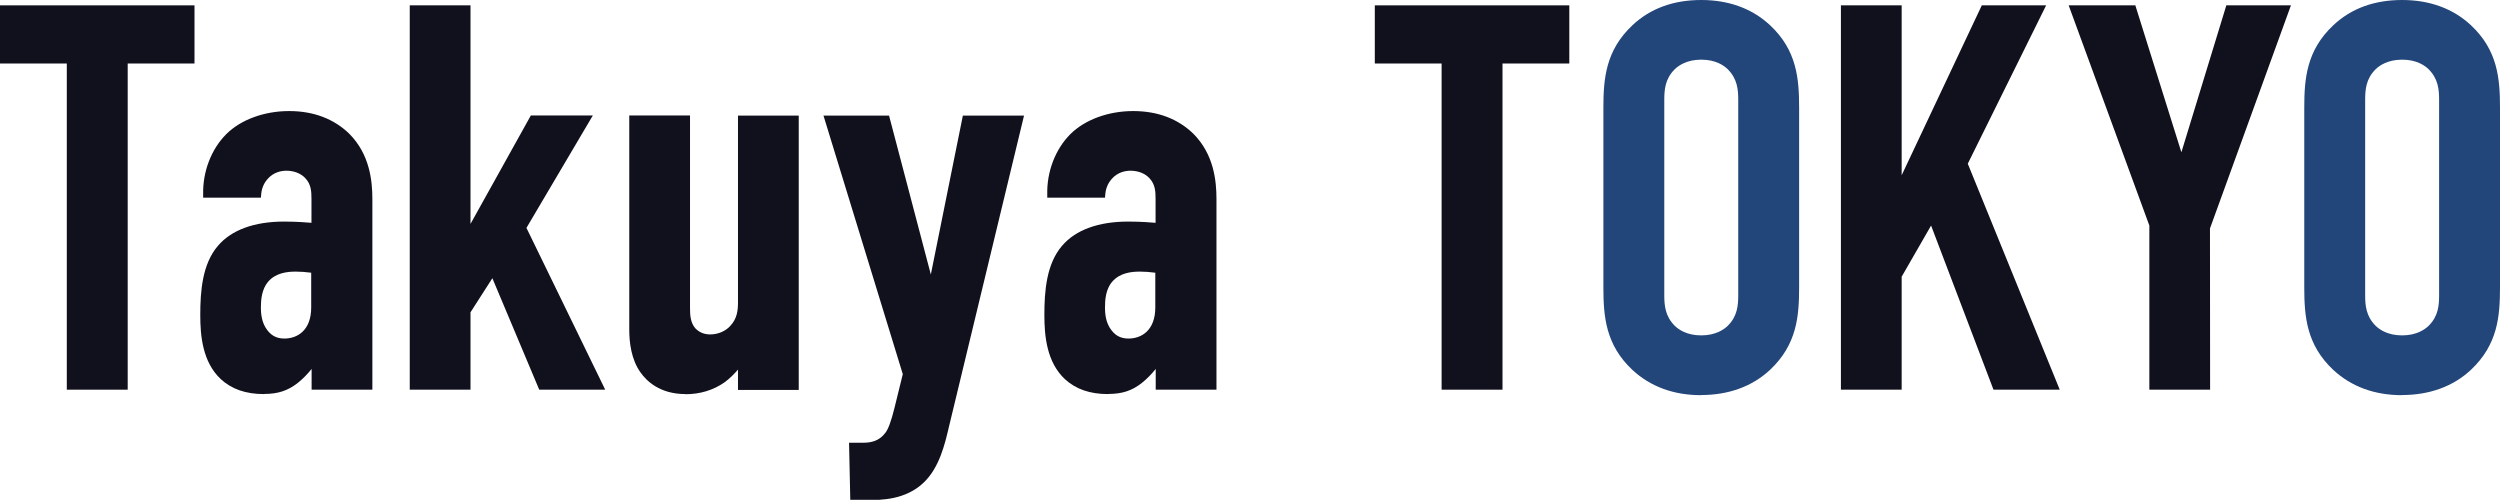 <?xml version="1.0" encoding="UTF-8"?><svg id="_レイヤー_1" xmlns="http://www.w3.org/2000/svg" viewBox="0 0 181.88 36.36"><defs><style>.cls-1{fill:#22457a;}.cls-2{fill:#10111c;}</style></defs><polygon class="cls-2" points="4.86 28.35 4.86 4.62 0 4.62 0 .39 14.15 .39 14.15 4.62 9.29 4.62 9.29 28.35 4.86 28.35"/><path class="cls-2" d="M19.21,28.67c-1.33,0-2.36-.36-3.15-1.09-1.32-1.24-1.49-3.14-1.49-4.66,0-1.75.15-3.71,1.28-5.03.98-1.16,2.65-1.77,4.82-1.77.26,0,.92,0,1.99.09v-1.76c0-.53-.03-1.04-.44-1.48-.32-.35-.82-.55-1.39-.55-.32,0-.92.08-1.38.62-.18.21-.41.57-.45,1.11l-.02.23h-4.2v-.24c-.04-1.65.59-3.29,1.68-4.38,1.05-1.05,2.76-1.68,4.57-1.68s3.27.58,4.37,1.64c1.51,1.51,1.69,3.45,1.69,4.77v13.86h-4.42v-1.51c-.28.35-.63.72-1.01,1.02-.71.56-1.44.8-2.43.8ZM21.52,19.76c-.6,0-1.45.08-2.01.73-.47.55-.53,1.33-.53,1.88,0,.62.11,1.08.35,1.48.34.54.76.78,1.36.78.94,0,1.95-.59,1.95-2.26v-2.53c-.38-.05-.77-.08-1.12-.08Z"/><polygon class="cls-2" points="39.23 28.35 35.82 20.24 34.23 22.72 34.23 28.35 29.81 28.35 29.81 .39 34.23 .39 34.23 16.29 38.62 8.4 43.13 8.4 38.3 16.58 44.03 28.35 39.23 28.35"/><path class="cls-2" d="M49.87,28.67c-1.89,0-2.85-.98-3.26-1.56-.69-.94-.83-2.22-.83-3.12v-15.59h4.42v14.02c0,.5.03,1.07.4,1.48.29.29.64.43,1.07.43.56,0,1.11-.23,1.46-.62.5-.53.56-1.14.56-1.71v-13.59h4.42v19.96h-4.42v-1.48c-.25.29-.58.63-.97.92-.83.58-1.79.87-2.86.87Z"/><path class="cls-2" d="M61.86,36.36l-.09-4.15h1c.55,0,1.17-.09,1.64-.72.21-.26.43-.86.66-1.79l.61-2.48-5.77-18.81h4.77l3.04,11.56,2.33-11.56h4.45l-5.48,22.71c-.27,1.15-.67,2.88-1.8,3.97-1.33,1.29-3.13,1.29-4.1,1.29h-1.27Z"/><path class="cls-2" d="M80.62,28.67c-1.33,0-2.36-.36-3.15-1.09-1.32-1.24-1.49-3.14-1.49-4.66,0-1.75.15-3.71,1.28-5.03.98-1.16,2.65-1.77,4.82-1.77.26,0,.92,0,1.99.09v-1.76c0-.53-.03-1.04-.44-1.48-.32-.35-.82-.55-1.39-.55-.32,0-.92.08-1.38.62-.18.21-.41.57-.45,1.11l-.02.23h-4.2v-.24c-.04-1.65.59-3.29,1.68-4.38,1.05-1.05,2.76-1.68,4.57-1.68s3.27.58,4.37,1.64c1.51,1.51,1.69,3.45,1.69,4.77v13.86h-4.42v-1.51c-.28.35-.63.72-1.01,1.02-.71.56-1.43.8-2.43.8ZM82.93,19.76c-.6,0-1.45.08-2.01.73-.48.55-.53,1.33-.53,1.88,0,.62.11,1.08.35,1.48.34.54.76.78,1.36.78.94,0,1.95-.59,1.95-2.26v-2.53c-.38-.05-.77-.08-1.12-.08Z"/><polygon class="cls-2" points="104.88 28.35 104.88 4.62 100.02 4.62 100.02 .39 114.17 .39 114.17 4.62 109.31 4.62 109.31 28.35 104.88 28.35"/><path class="cls-1" d="M123.77,28.75c-2.01,0-3.69-.62-5-1.83-1.96-1.83-2.12-3.9-2.12-6.03V7.86c0-2.13.16-4.19,2.12-6.03,1.3-1.22,2.98-1.83,5-1.83s3.71.63,5,1.83c1.96,1.83,2.12,3.9,2.12,6.03v13.02c0,2.13-.16,4.19-2.12,6.03-1.28,1.2-3.01,1.83-5,1.83ZM123.77,4.34c-1.07,0-1.68.45-1.94.71-.69.69-.75,1.47-.75,2.22v14.2c0,.74.06,1.52.75,2.22.27.27.87.71,1.94.71s1.68-.45,1.94-.71c.69-.69.75-1.47.75-2.22V7.27c0-.74-.06-1.52-.75-2.22-.27-.27-.87-.71-1.94-.71Z"/><polygon class="cls-2" points="145.03 28.35 140.49 16.41 138.35 20.13 138.35 28.35 133.93 28.35 133.93 .39 138.35 .39 138.35 12.75 144.18 .39 148.86 .39 143.16 11.91 149.85 28.35 145.03 28.35"/><polygon class="cls-2" points="156.37 28.35 156.37 16.41 150.5 .39 155.35 .39 158.7 11.08 161.97 .39 166.67 .39 160.78 16.62 160.79 28.35 156.37 28.35"/><path class="cls-1" d="M174.76,28.75c-2.01,0-3.69-.62-5-1.83-1.96-1.83-2.12-3.9-2.12-6.03V7.86c0-2.13.16-4.19,2.12-6.03,1.3-1.22,2.98-1.83,5-1.83s3.71.63,5,1.83c1.96,1.83,2.12,3.9,2.12,6.03v13.02c0,2.13-.16,4.19-2.12,6.03-1.28,1.2-3.01,1.83-5,1.83ZM174.76,4.34c-1.07,0-1.68.45-1.94.71-.69.69-.75,1.47-.75,2.22v14.2c0,.74.06,1.52.75,2.22.27.27.87.71,1.94.71s1.68-.45,1.94-.71c.69-.69.75-1.47.75-2.22V7.27c0-.74-.06-1.52-.75-2.22-.27-.27-.87-.71-1.94-.71Z"/></svg>